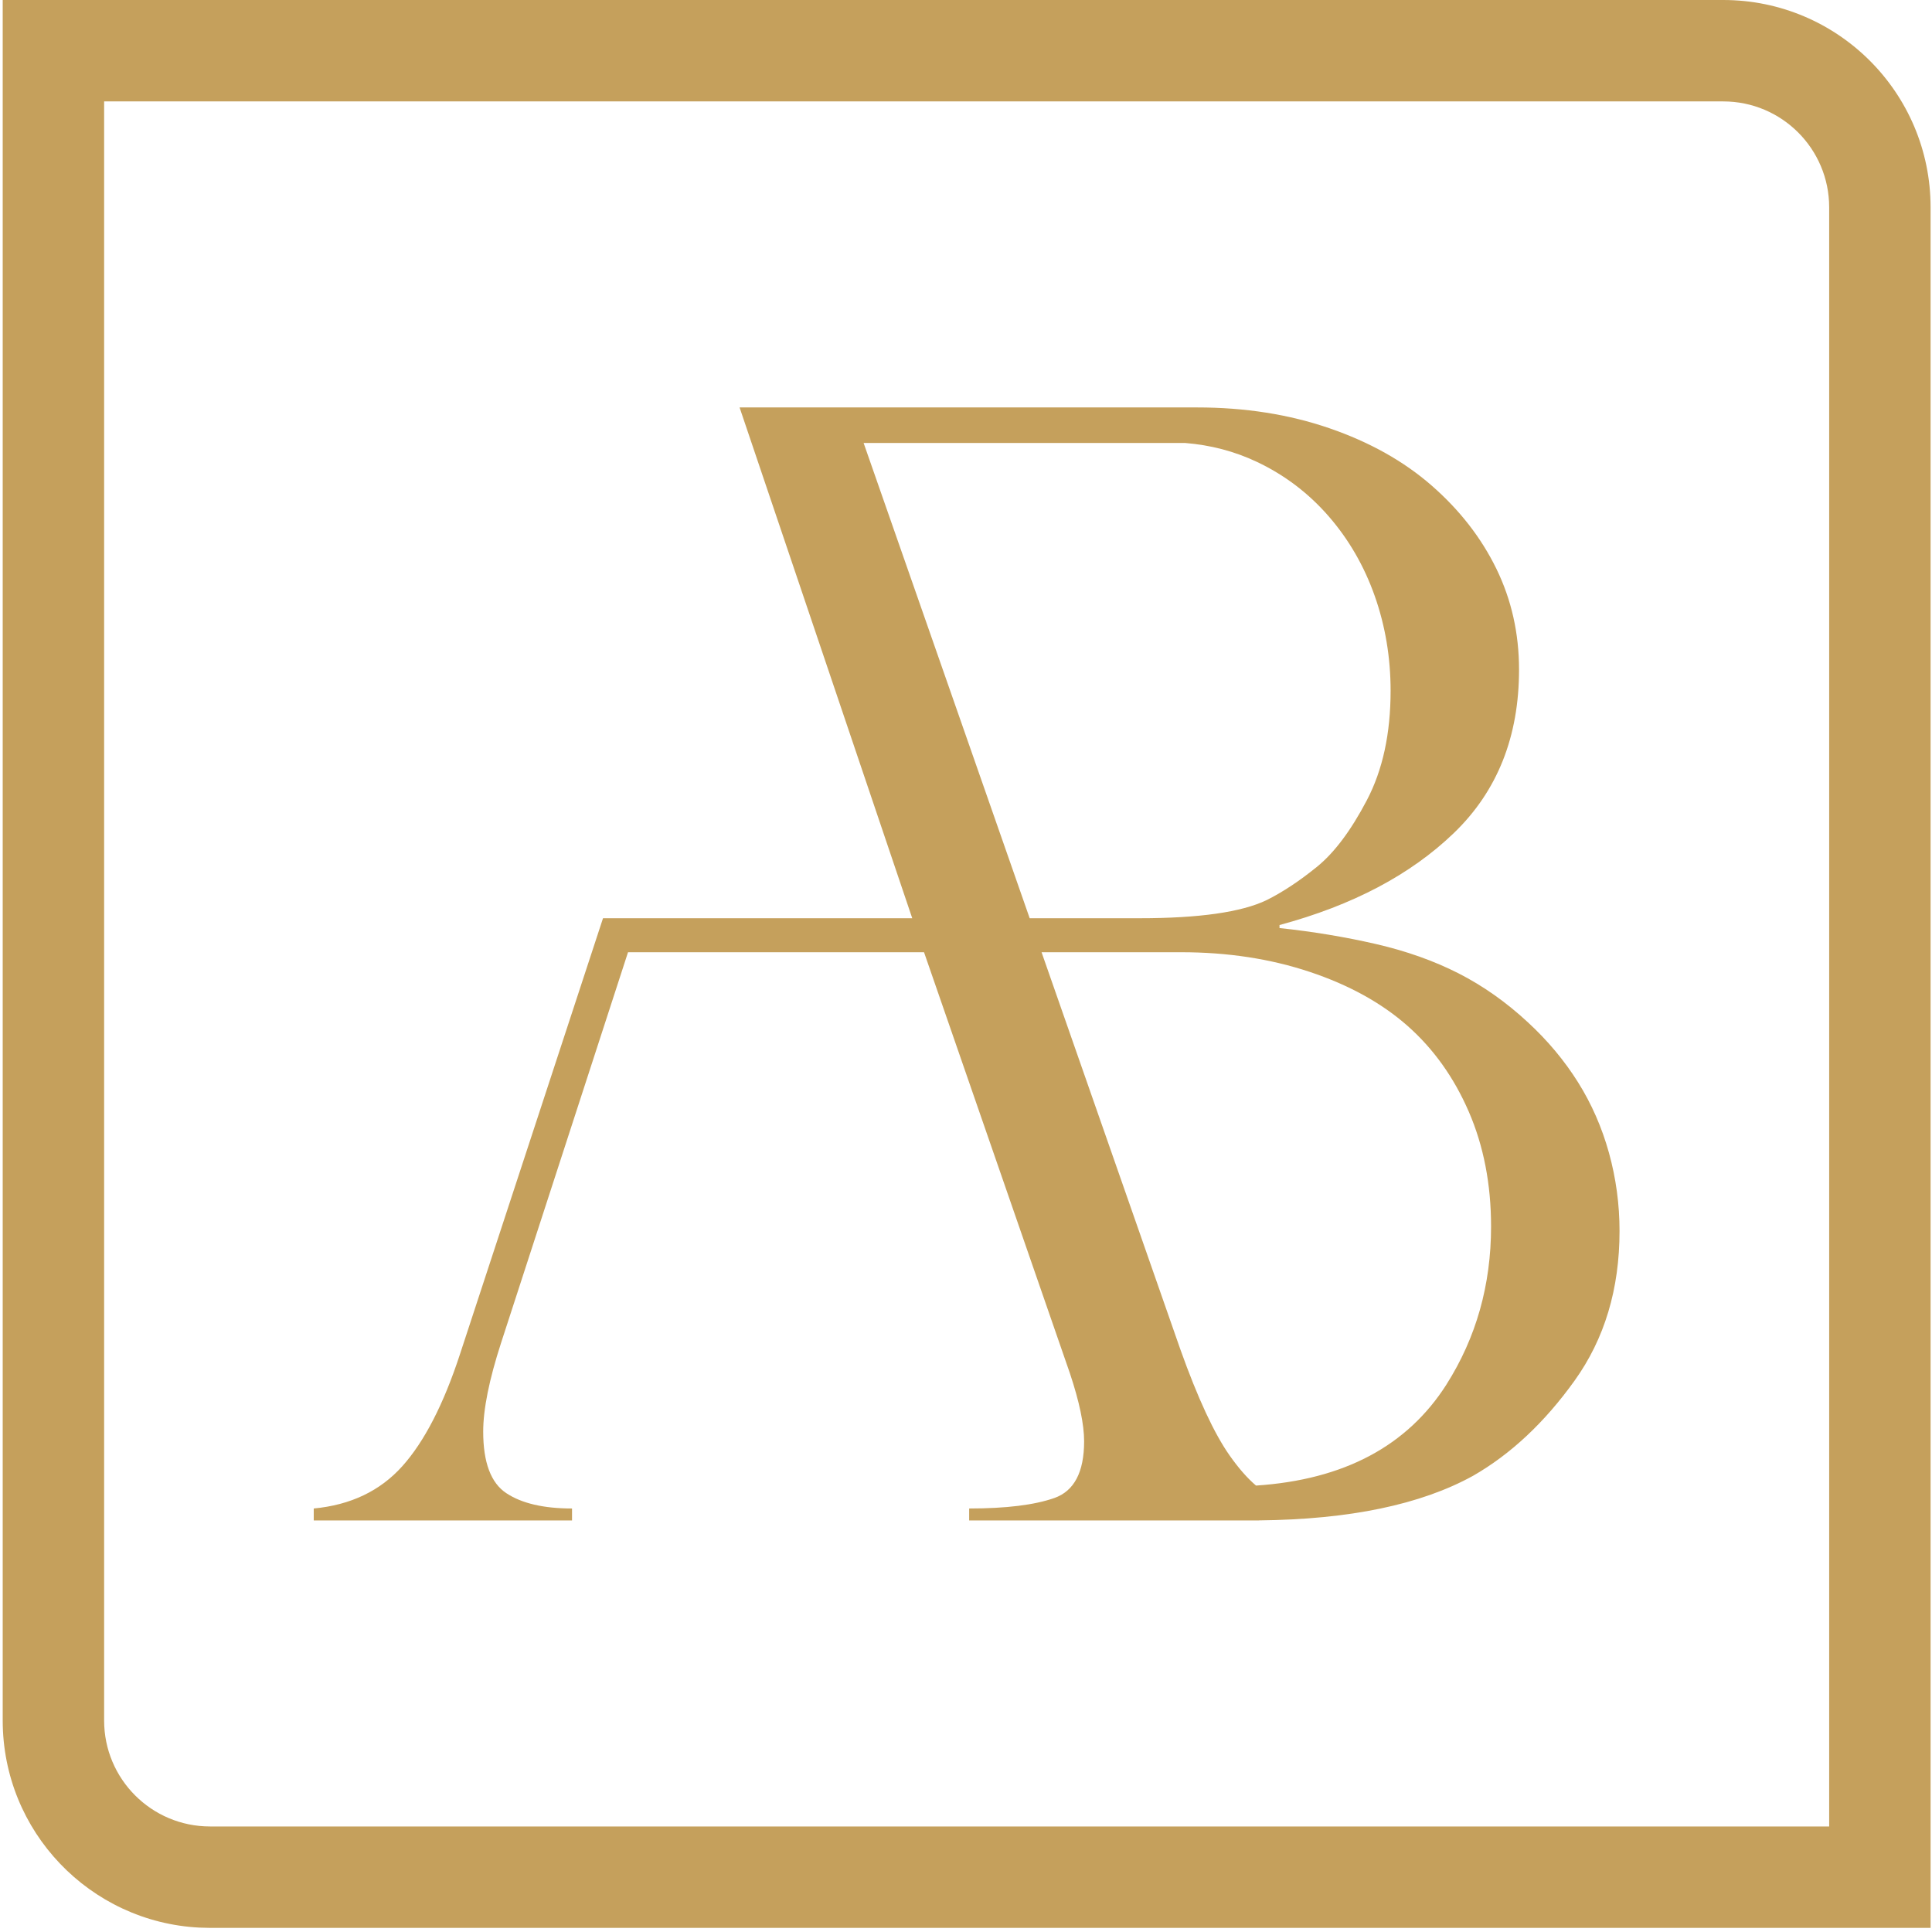 <?xml version="1.0" encoding="UTF-8"?> <svg xmlns="http://www.w3.org/2000/svg" width="512" height="512" viewBox="0 0 512 512" fill="none"><path d="M484.75 54.944C484.748 39.44 472.178 26.876 456.674 26.876H27.594V455.955C27.594 471.46 40.158 484.03 55.662 484.032V510.908L52.838 510.836C23.805 509.364 0.718 485.354 0.718 455.955V0H456.674C487.019 0 511.624 24.599 511.626 54.944V510.908H55.662V484.032H484.75V54.944Z" fill="#C5A05C"></path><path d="M195.998 107.98L241.754 243.341H159.804L121.917 358.818C117.565 372.138 112.45 382.063 106.587 388.589C100.719 395.12 92.903 398.844 83.146 399.766V402.932H151.594V399.766C144.076 399.766 138.273 398.415 134.185 395.709C130.097 393.007 128.053 387.568 128.053 379.387C128.053 373.45 129.634 365.608 132.799 355.847L166.434 252.349H244.876L283.543 363.958C286.046 371.476 287.302 377.478 287.302 381.96C287.302 390.14 284.66 395.15 279.39 396.995C274.115 398.844 266.598 399.766 256.837 399.766V402.932H333.586L333.655 402.919C357.62 402.677 376.518 398.744 390.349 391.118C400.361 385.381 409.338 376.971 417.28 365.889C425.222 354.812 429.194 341.595 429.194 326.24C429.194 319.164 428.258 312.256 426.392 305.514C424.521 298.776 421.784 292.531 418.181 286.793C414.578 281.055 410.17 275.781 404.965 270.974C399.222 265.635 393.082 261.296 386.543 257.957C379.999 254.622 372.659 252.02 364.514 250.149C356.368 248.283 347.893 246.879 339.085 245.944V245.143C358.438 239.938 373.859 231.796 385.339 220.715C396.819 209.637 402.561 195.217 402.561 177.462C402.561 167.848 400.56 158.941 396.555 150.73C392.549 142.52 386.842 135.179 379.432 128.701C372.023 122.227 362.976 117.156 352.297 113.484C341.614 109.812 329.935 107.976 317.255 107.976H195.994L195.998 107.98ZM272.877 243.341L228.866 117.39H314.047C320.824 117.936 327.168 119.603 333.079 122.396C340.419 125.869 346.763 130.676 352.103 136.812C357.442 142.953 361.513 149.998 364.319 157.936C367.121 165.878 368.524 174.258 368.524 183.066C368.524 194.416 366.423 204.09 362.214 212.101C358.009 220.113 353.605 225.985 348.998 229.722C344.39 233.459 339.951 236.4 335.682 238.535C329.004 241.739 317.792 243.341 302.042 243.341H272.881H272.877ZM383.338 366.894C372.928 383.233 356.104 392.162 332.858 393.691C330.585 391.764 328.255 389.113 325.873 385.727C321.785 379.924 317.433 370.562 312.817 357.635L276.025 252.353H313.051C325.332 252.353 336.678 254.09 347.092 257.558C357.507 261.031 366.146 265.804 373.023 271.875C379.896 277.951 385.304 285.524 389.241 294.601C393.177 303.682 395.147 313.824 395.147 325.04C395.147 340.526 391.207 354.474 383.334 366.89L383.338 366.894Z" fill="#C5A05C"></path></svg> 